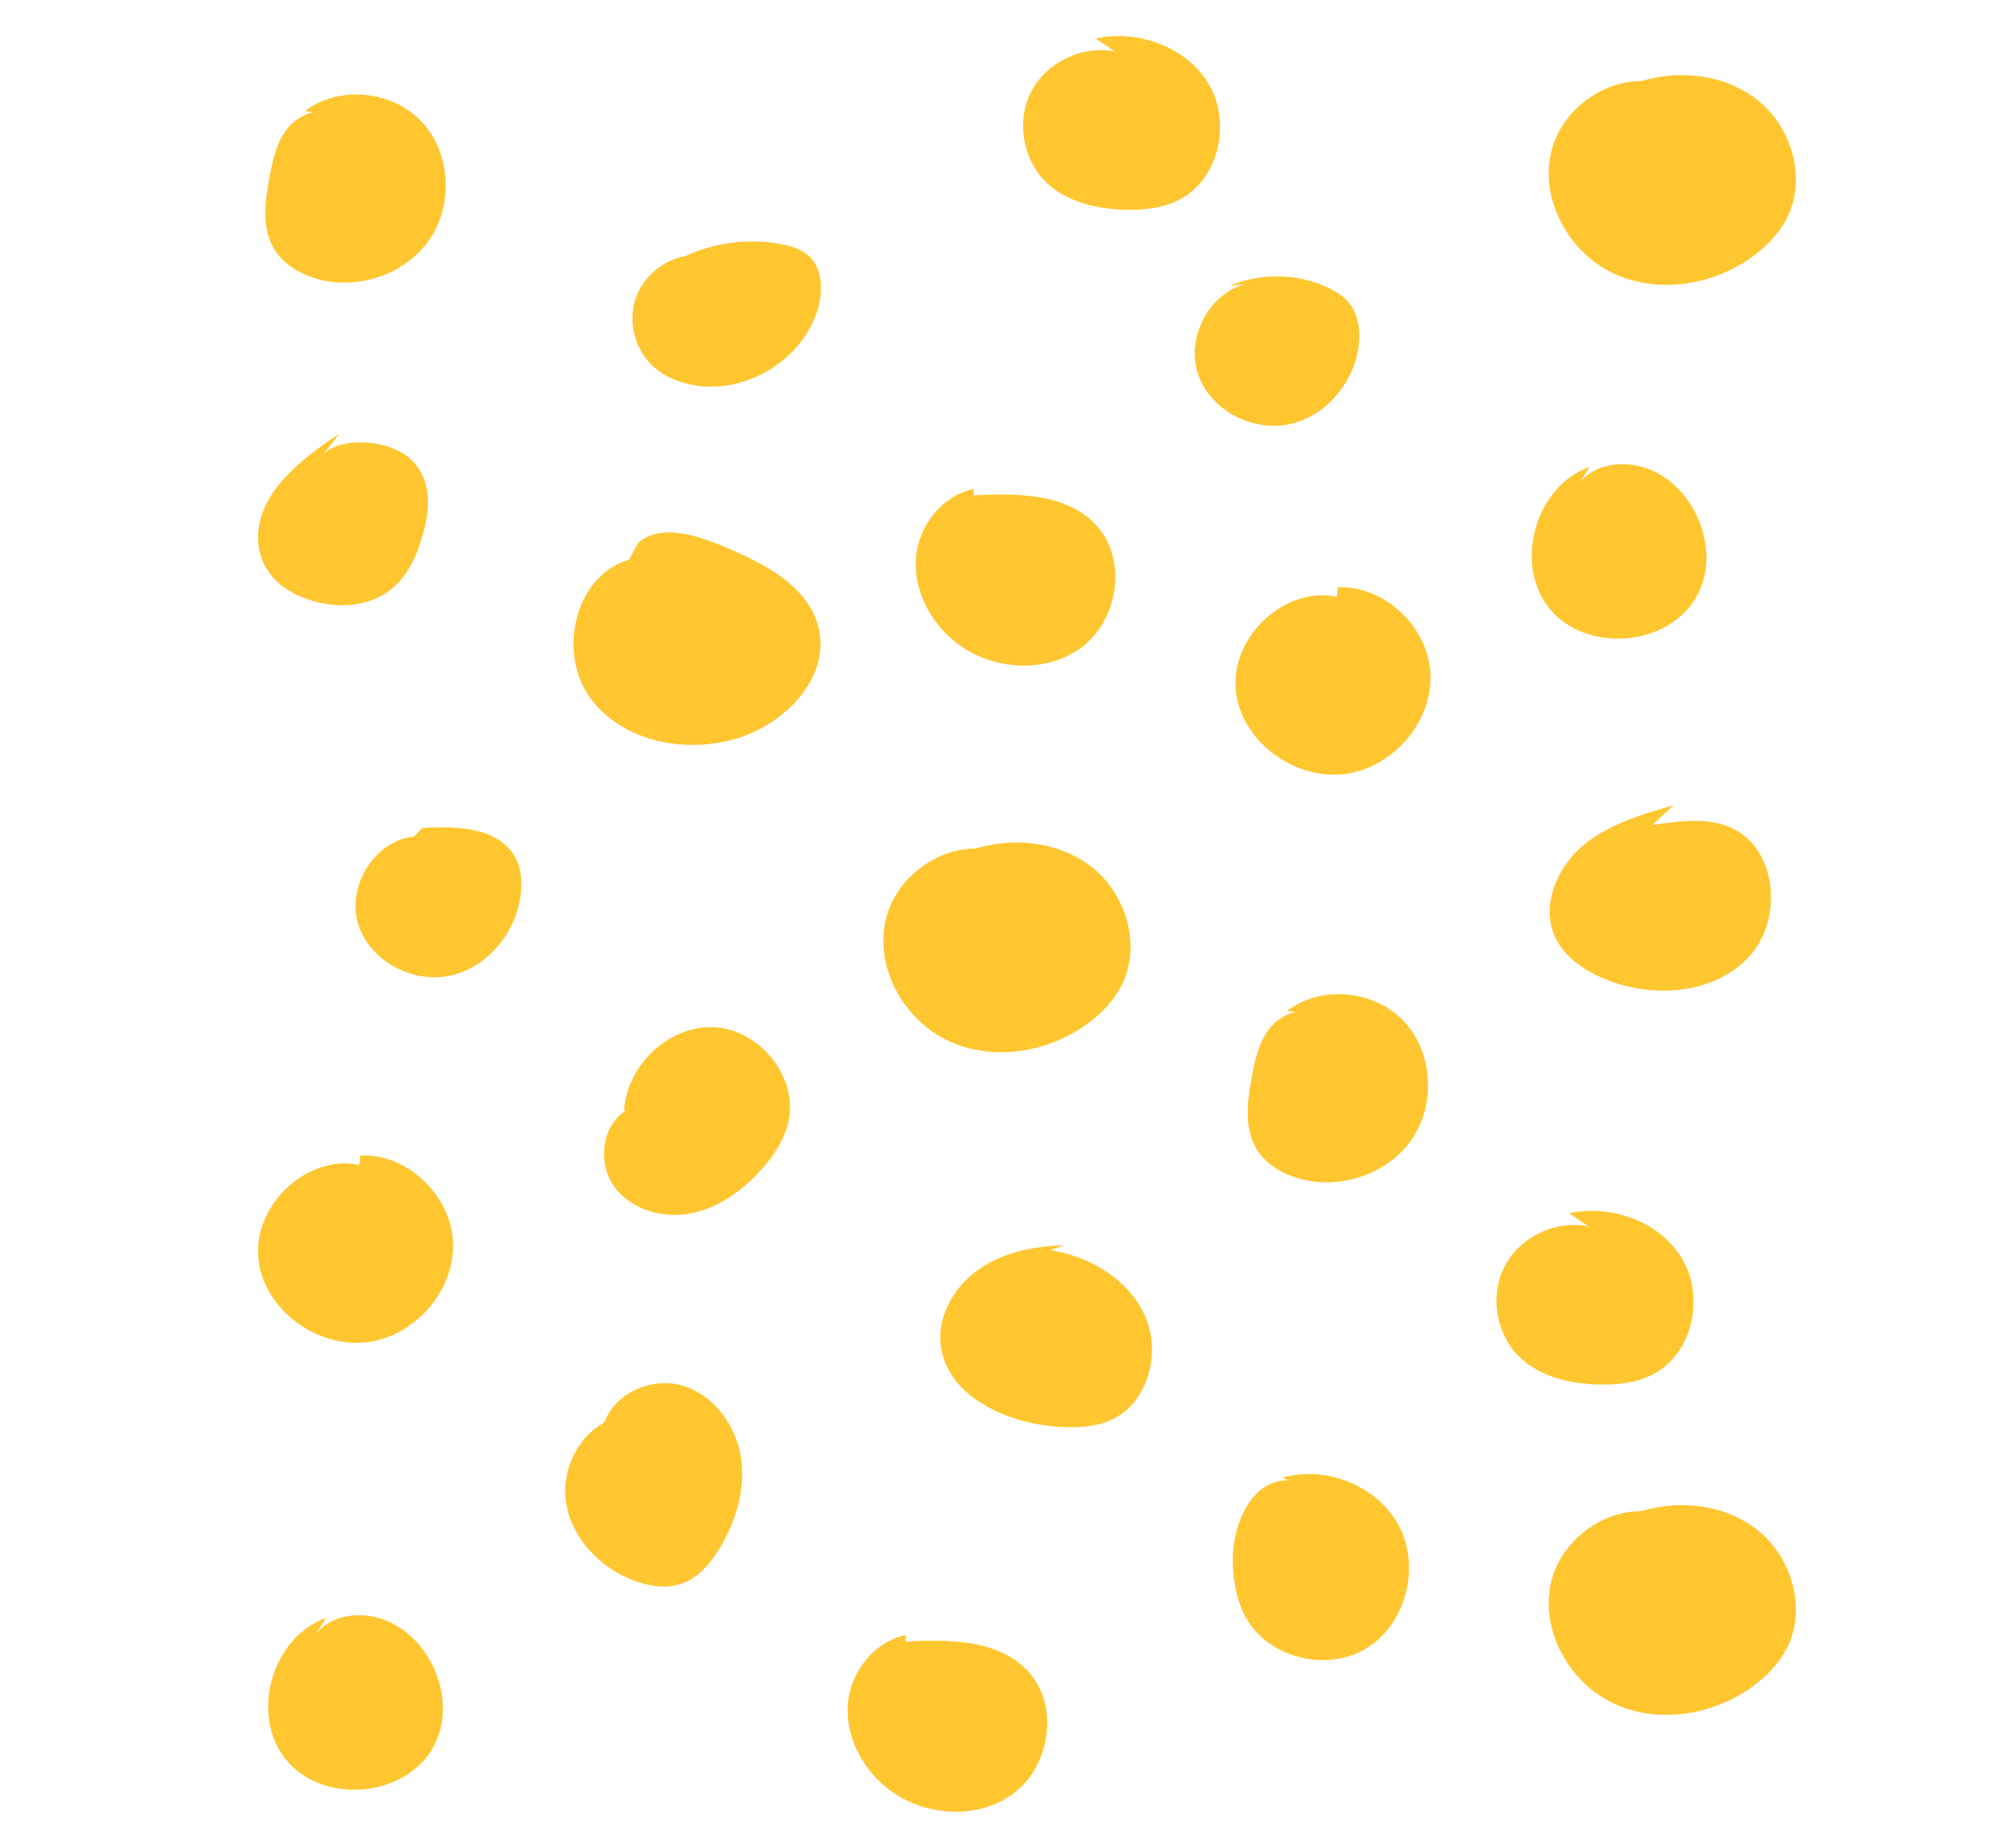 <?xml version="1.0" encoding="utf-8"?>
<!-- Generator: Adobe Illustrator 17.0.0, SVG Export Plug-In . SVG Version: 6.00 Build 0)  -->
<!DOCTYPE svg PUBLIC "-//W3C//DTD SVG 1.1//EN" "http://www.w3.org/Graphics/SVG/1.1/DTD/svg11.dtd">
<svg version="1.1" id="Capa_1" xmlns="http://www.w3.org/2000/svg" xmlns:xlink="http://www.w3.org/1999/xlink" x="0px" y="0px"
	 width="110.5px" height="102.5px" viewBox="0 0 110.5 102.5" enable-background="new 0 0 110.5 102.5" xml:space="preserve">
<g>
	<g>
		<path fill="#FFC630" d="M34.88,31.049c-2.971,0.858-3.967,5.11-2.166,7.623s5.44,3.194,8.374,2.219
			c2.556-0.849,4.902-3.324,4.344-5.958c-0.521-2.459-3.159-3.756-5.489-4.702c-1.47-0.597-3.29-1.151-4.521-0.15"/>
	</g>
	<g>
		<path fill="#FFC630" d="M55.393,47.262c-2.596-0.841-5.63,1.078-6.257,3.734c-0.627,2.656,0.989,5.57,3.459,6.731
			s5.544,0.666,7.74-0.953c0.766-0.564,1.447-1.266,1.88-2.113c1.101-2.157,0.292-5.004-1.595-6.523
			c-1.887-1.519-4.611-1.769-6.888-0.943"/>
	</g>
	<g>
		<path fill="#FFC630" d="M92.301,4.7c-2.596-0.841-5.63,1.078-6.257,3.734s0.989,5.57,3.459,6.731s5.543,0.666,7.74-0.953
			c0.766-0.564,1.447-1.266,1.88-2.113c1.101-2.157,0.292-5.004-1.595-6.523s-4.611-1.769-6.888-0.943"/>
	</g>
	<g>
		<path fill="#FFC630" d="M92.301,84.015c-2.596-0.841-5.63,1.078-6.257,3.734s0.989,5.57,3.459,6.731s5.543,0.666,7.74-0.953
			c0.766-0.565,1.447-1.266,1.88-2.113c1.101-2.157,0.292-5.004-1.595-6.523c-1.887-1.519-4.611-1.769-6.888-0.943"/>
	</g>
	<g>
		<path fill="#FFC630" d="M54.015,27.124c-1.74,0.348-3.054,2.023-3.203,3.791c-0.149,1.768,0.75,3.534,2.127,4.654
			c1.986,1.617,5.087,1.86,7.114,0.295c2.027-1.566,2.482-4.925,0.715-6.779c-1.651-1.732-4.366-1.732-6.756-1.611"/>
	</g>
	<g>
		<path fill="#FFC630" d="M50.238,90.695c-1.74,0.349-3.054,2.023-3.203,3.791c-0.149,1.769,0.75,3.534,2.126,4.654
			c1.986,1.617,5.087,1.86,7.114,0.295c2.027-1.566,2.482-4.925,0.714-6.779c-1.651-1.732-4.366-1.732-6.756-1.611"/>
	</g>
	<g>
		<path fill="#FFC630" d="M74.153,33.104c-2.87-0.612-5.846,2.182-5.61,5.107s3.375,5.186,6.267,4.688
			c2.565-0.441,4.657-2.919,4.539-5.52c-0.118-2.6-2.537-4.915-5.137-4.802"/>
	</g>
	<g>
		<path fill="#FFC630" d="M19.933,64.616c-2.87-0.612-5.846,2.182-5.61,5.107c0.236,2.925,3.375,5.186,6.267,4.688
			c2.565-0.442,4.656-2.919,4.539-5.52c-0.118-2.6-2.537-4.915-5.137-4.802"/>
	</g>
	<g>
		<path fill="#FFC630" d="M34.78,61.558c-1.367,0.8-1.652,2.856-0.767,4.17c0.885,1.314,2.641,1.862,4.202,1.593
			c1.561-0.27,2.928-1.24,3.989-2.415c0.711-0.787,1.322-1.705,1.541-2.743c0.521-2.464-1.633-5.076-4.149-5.187
			s-4.841,2.134-4.982,4.648"/>
	</g>
	<g>
		<path fill="#FFC630" d="M73.016,56.265c-0.867-0.448-1.982,0.006-2.587,0.772c-0.604,0.766-0.818,1.762-0.995,2.721
			c-0.245,1.325-0.434,2.786,0.255,3.944c0.495,0.832,1.382,1.371,2.31,1.648c2.273,0.68,4.953-0.194,6.305-2.144
			s1.195-4.839-0.433-6.565c-1.628-1.725-4.588-2.021-6.468-0.573"/>
	</g>
	<g>
		<path fill="#FFC630" d="M18.524,6.363c-0.867-0.448-1.982,0.006-2.587,0.772c-0.604,0.766-0.817,1.762-0.995,2.721
			c-0.245,1.325-0.434,2.786,0.255,3.944c0.495,0.832,1.383,1.371,2.31,1.648c2.273,0.68,4.953-0.194,6.305-2.144
			c1.352-1.95,1.196-4.839-0.433-6.565c-1.628-1.725-4.588-2.021-6.468-0.573"/>
	</g>
	<g>
		<path fill="#FFC630" d="M59.04,69.067c-1.629,0.046-3.297,0.369-4.652,1.274s-2.339,2.476-2.219,4.101
			c0.216,2.926,3.611,4.509,6.539,4.695c1.016,0.064,2.074,0.028,2.993-0.409c2.006-0.955,2.719-3.711,1.815-5.741
			s-3.054-3.303-5.25-3.648"/>
	</g>
	<g>
		<path fill="#FFC630" d="M92.846,44.66c-1.798,0.515-3.656,1.062-5.078,2.277c-1.421,1.215-2.282,3.298-1.517,5.005
			c0.517,1.153,1.656,1.911,2.828,2.383c2.628,1.06,5.958,0.835,7.907-1.222s1.623-6.048-0.967-7.198
			c-1.348-0.599-2.901-0.356-4.362-0.149"/>
	</g>
	<g>
		<path fill="#FFC630" d="M88.172,25.897c-3.001,1.062-4.227,5.381-2.221,7.853s6.501,2.148,8.119-0.593
			c1.619-2.741-0.287-6.844-3.428-7.362c-1.213-0.2-2.643,0.187-3.193,1.286"/>
	</g>
	<g>
		<path fill="#FFC630" d="M18.08,89.741c-3.001,1.063-4.227,5.381-2.221,7.853s6.501,2.148,8.119-0.593
			c1.619-2.741-0.287-6.844-3.428-7.362c-1.213-0.2-2.643,0.187-3.193,1.286"/>
	</g>
	<g>
		<path fill="#FFC630" d="M88.107,68.018c-1.798-0.366-3.783,0.578-4.633,2.204c-0.85,1.626-0.494,3.795,0.833,5.063
			c1.115,1.066,2.726,1.451,4.268,1.506c1.08,0.039,2.198-0.072,3.153-0.579c2.147-1.141,2.83-4.226,1.617-6.333
			c-1.213-2.107-3.934-3.097-6.311-2.588"/>
	</g>
	<g>
		<path fill="#FFC630" d="M61.846,2.859c-1.798-0.366-3.783,0.578-4.633,2.204s-0.494,3.795,0.833,5.063
			c1.115,1.066,2.726,1.451,4.268,1.506c1.08,0.039,2.198-0.072,3.153-0.579c2.147-1.141,2.83-4.225,1.617-6.333
			c-1.213-2.107-3.933-3.097-6.311-2.588"/>
	</g>
	<g>
		<path fill="#FFC630" d="M22.962,46.404c-2.158,0.21-3.706,2.697-3.112,4.783c0.594,2.086,3.013,3.388,5.132,2.923
			s3.729-2.488,3.918-4.649c0.054-0.613,0.002-1.251-0.266-1.805c-0.853-1.759-3.275-1.867-5.224-1.721"/>
	</g>
	<g>
		<path fill="#FFC630" d="M18.829,24.058c-1.575,1.031-3.065,2.186-3.896,3.596c-0.831,1.41-0.908,3.124,0.246,4.411
			c1.155,1.287,3.707,1.938,5.558,1.18c1.576-0.646,2.228-2.021,2.625-3.293c0.464-1.487,0.704-3.173-0.514-4.421
			c-1.218-1.247-4.428-1.411-5.182,0.013"/>
	</g>
	<g>
		<path fill="#FFC630" d="M69.112,15.759c-2.059,0.494-3.328,2.977-2.657,4.985c0.67,2.008,3.022,3.232,5.09,2.78
			c2.068-0.452,3.659-2.414,3.84-4.523c0.062-0.727-0.037-1.501-0.467-2.092c-0.325-0.447-0.811-0.751-1.313-0.982
			c-1.684-0.773-3.694-0.799-5.397-0.072"/>
	</g>
	<g>
		<path fill="#FFC630" d="M38.153,14.183c-1.342,0.178-2.536,1.192-2.929,2.488c-0.392,1.296,0.038,2.802,1.056,3.695
			c0.579,0.508,1.313,0.815,2.067,0.971c2.924,0.603,6.148-1.316,7.013-4.173c0.31-1.025,0.281-2.284-0.521-2.993
			c-0.405-0.358-0.945-0.52-1.476-0.622c-2.058-0.396-4.255-0.025-6.068,1.027"/>
	</g>
	<g>
		<path fill="#FFC630" d="M34.175,78.629c-1.912,0.564-3.082,2.753-2.773,4.722c0.308,1.969,1.876,3.604,3.74,4.31
			c0.878,0.333,1.873,0.481,2.751,0.147c0.886-0.337,1.53-1.115,2.022-1.926c0.934-1.538,1.474-3.379,1.169-5.153
			c-0.305-1.773-1.569-3.431-3.307-3.897s-3.829,0.522-4.312,2.255"/>
	</g>
	<g>
		<path fill="#FFC630" d="M71.467,82.103c-2.121-0.034-3.19,2.628-3.078,4.746c0.052,0.983,0.235,1.979,0.706,2.844
			c1.225,2.25,4.453,3.068,6.655,1.759c2.202-1.31,3.046-4.434,1.897-6.723c-1.15-2.29-4.061-3.484-6.52-2.764"/>
	</g>
</g>
</svg>
